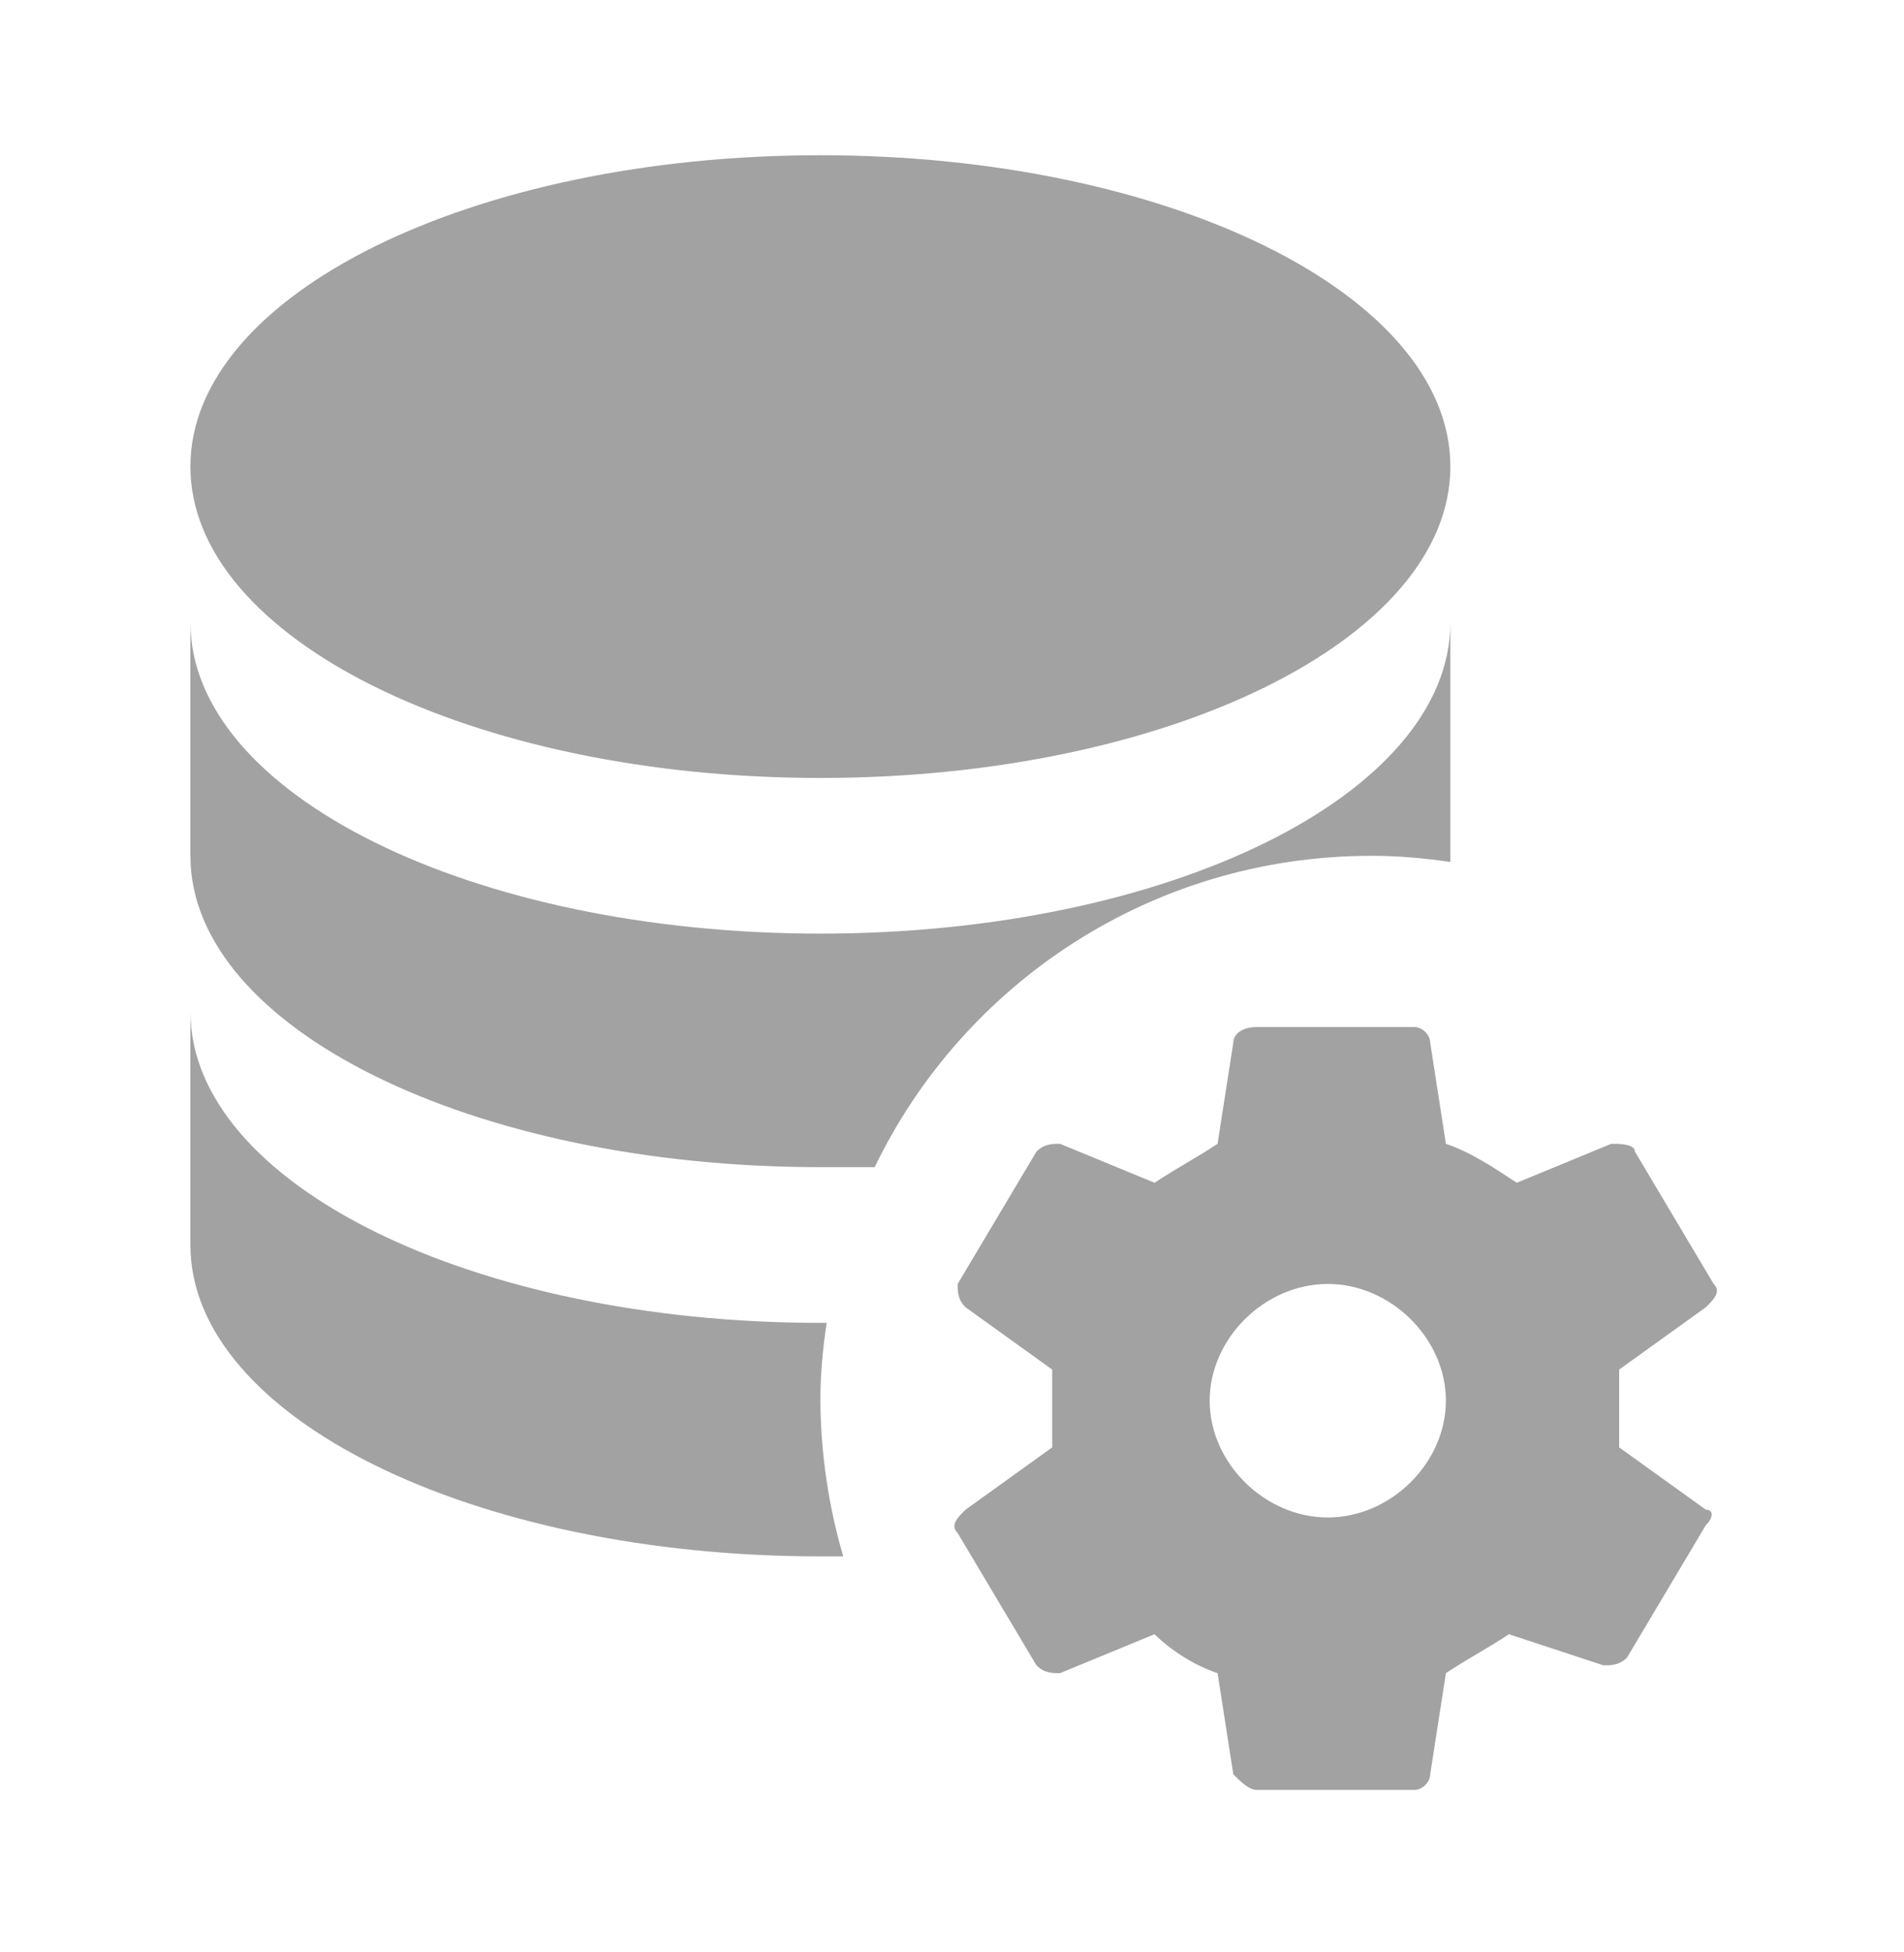 <svg width="40" height="41" viewBox="0 0 40 41" fill="none" xmlns="http://www.w3.org/2000/svg">
<path d="M35.836 31.703C36.001 31.703 36.001 31.867 35.836 32.03L34.181 34.809C34.016 34.972 33.85 34.972 33.685 34.972L31.7 34.319C31.203 34.646 30.873 34.809 30.376 35.136L30.046 37.261C30.046 37.425 29.88 37.588 29.715 37.588H26.406C26.24 37.588 26.075 37.425 25.91 37.261L25.579 35.136C25.082 34.972 24.586 34.646 24.255 34.319L22.27 35.136C22.105 35.136 21.939 35.136 21.774 34.972L20.119 32.194C19.954 32.03 20.119 31.867 20.285 31.703L22.105 30.395V28.761L20.285 27.453C20.119 27.29 20.119 27.126 20.119 26.963L21.774 24.184C21.939 24.02 22.105 24.02 22.27 24.02L24.255 24.838C24.752 24.511 25.082 24.347 25.579 24.02L25.91 21.895C25.91 21.732 26.075 21.568 26.406 21.568H29.715C29.88 21.568 30.046 21.732 30.046 21.895L30.376 24.02C30.873 24.184 31.369 24.511 31.865 24.838L33.85 24.02C34.016 24.02 34.347 24.02 34.347 24.184L36.001 26.963C36.167 27.126 36.001 27.29 35.836 27.453L34.016 28.761V30.395L35.836 31.703ZM30.376 29.415C30.376 28.107 29.218 26.963 27.895 26.963C26.571 26.963 25.413 28.107 25.413 29.415C25.413 30.722 26.571 31.867 27.895 31.867C29.218 31.867 30.376 30.722 30.376 29.415Z" fill="#A2A2A2"/>
<path d="M4 9.798C4 6.186 9.923 3.26 17.235 3.26C24.547 3.26 30.47 6.186 30.47 9.798C30.47 13.411 24.547 16.337 17.235 16.337C9.923 16.337 4 13.411 4 9.798ZM17.367 27.78H17.235C9.923 27.78 4 24.854 4 21.241V26.145C4 29.758 9.923 32.684 17.235 32.684H17.715C17.404 31.621 17.242 30.521 17.235 29.414C17.235 28.858 17.285 28.319 17.367 27.78ZM30.47 18.102V13.068C30.47 16.68 24.547 19.606 17.235 19.606C9.923 19.606 4 16.68 4 13.068V17.972C4 21.584 9.923 24.51 17.235 24.51H18.376C20.246 20.636 24.216 17.972 28.815 17.972C29.378 17.972 29.924 18.021 30.47 18.102Z" fill="#A2A2A2"/>
</svg>
